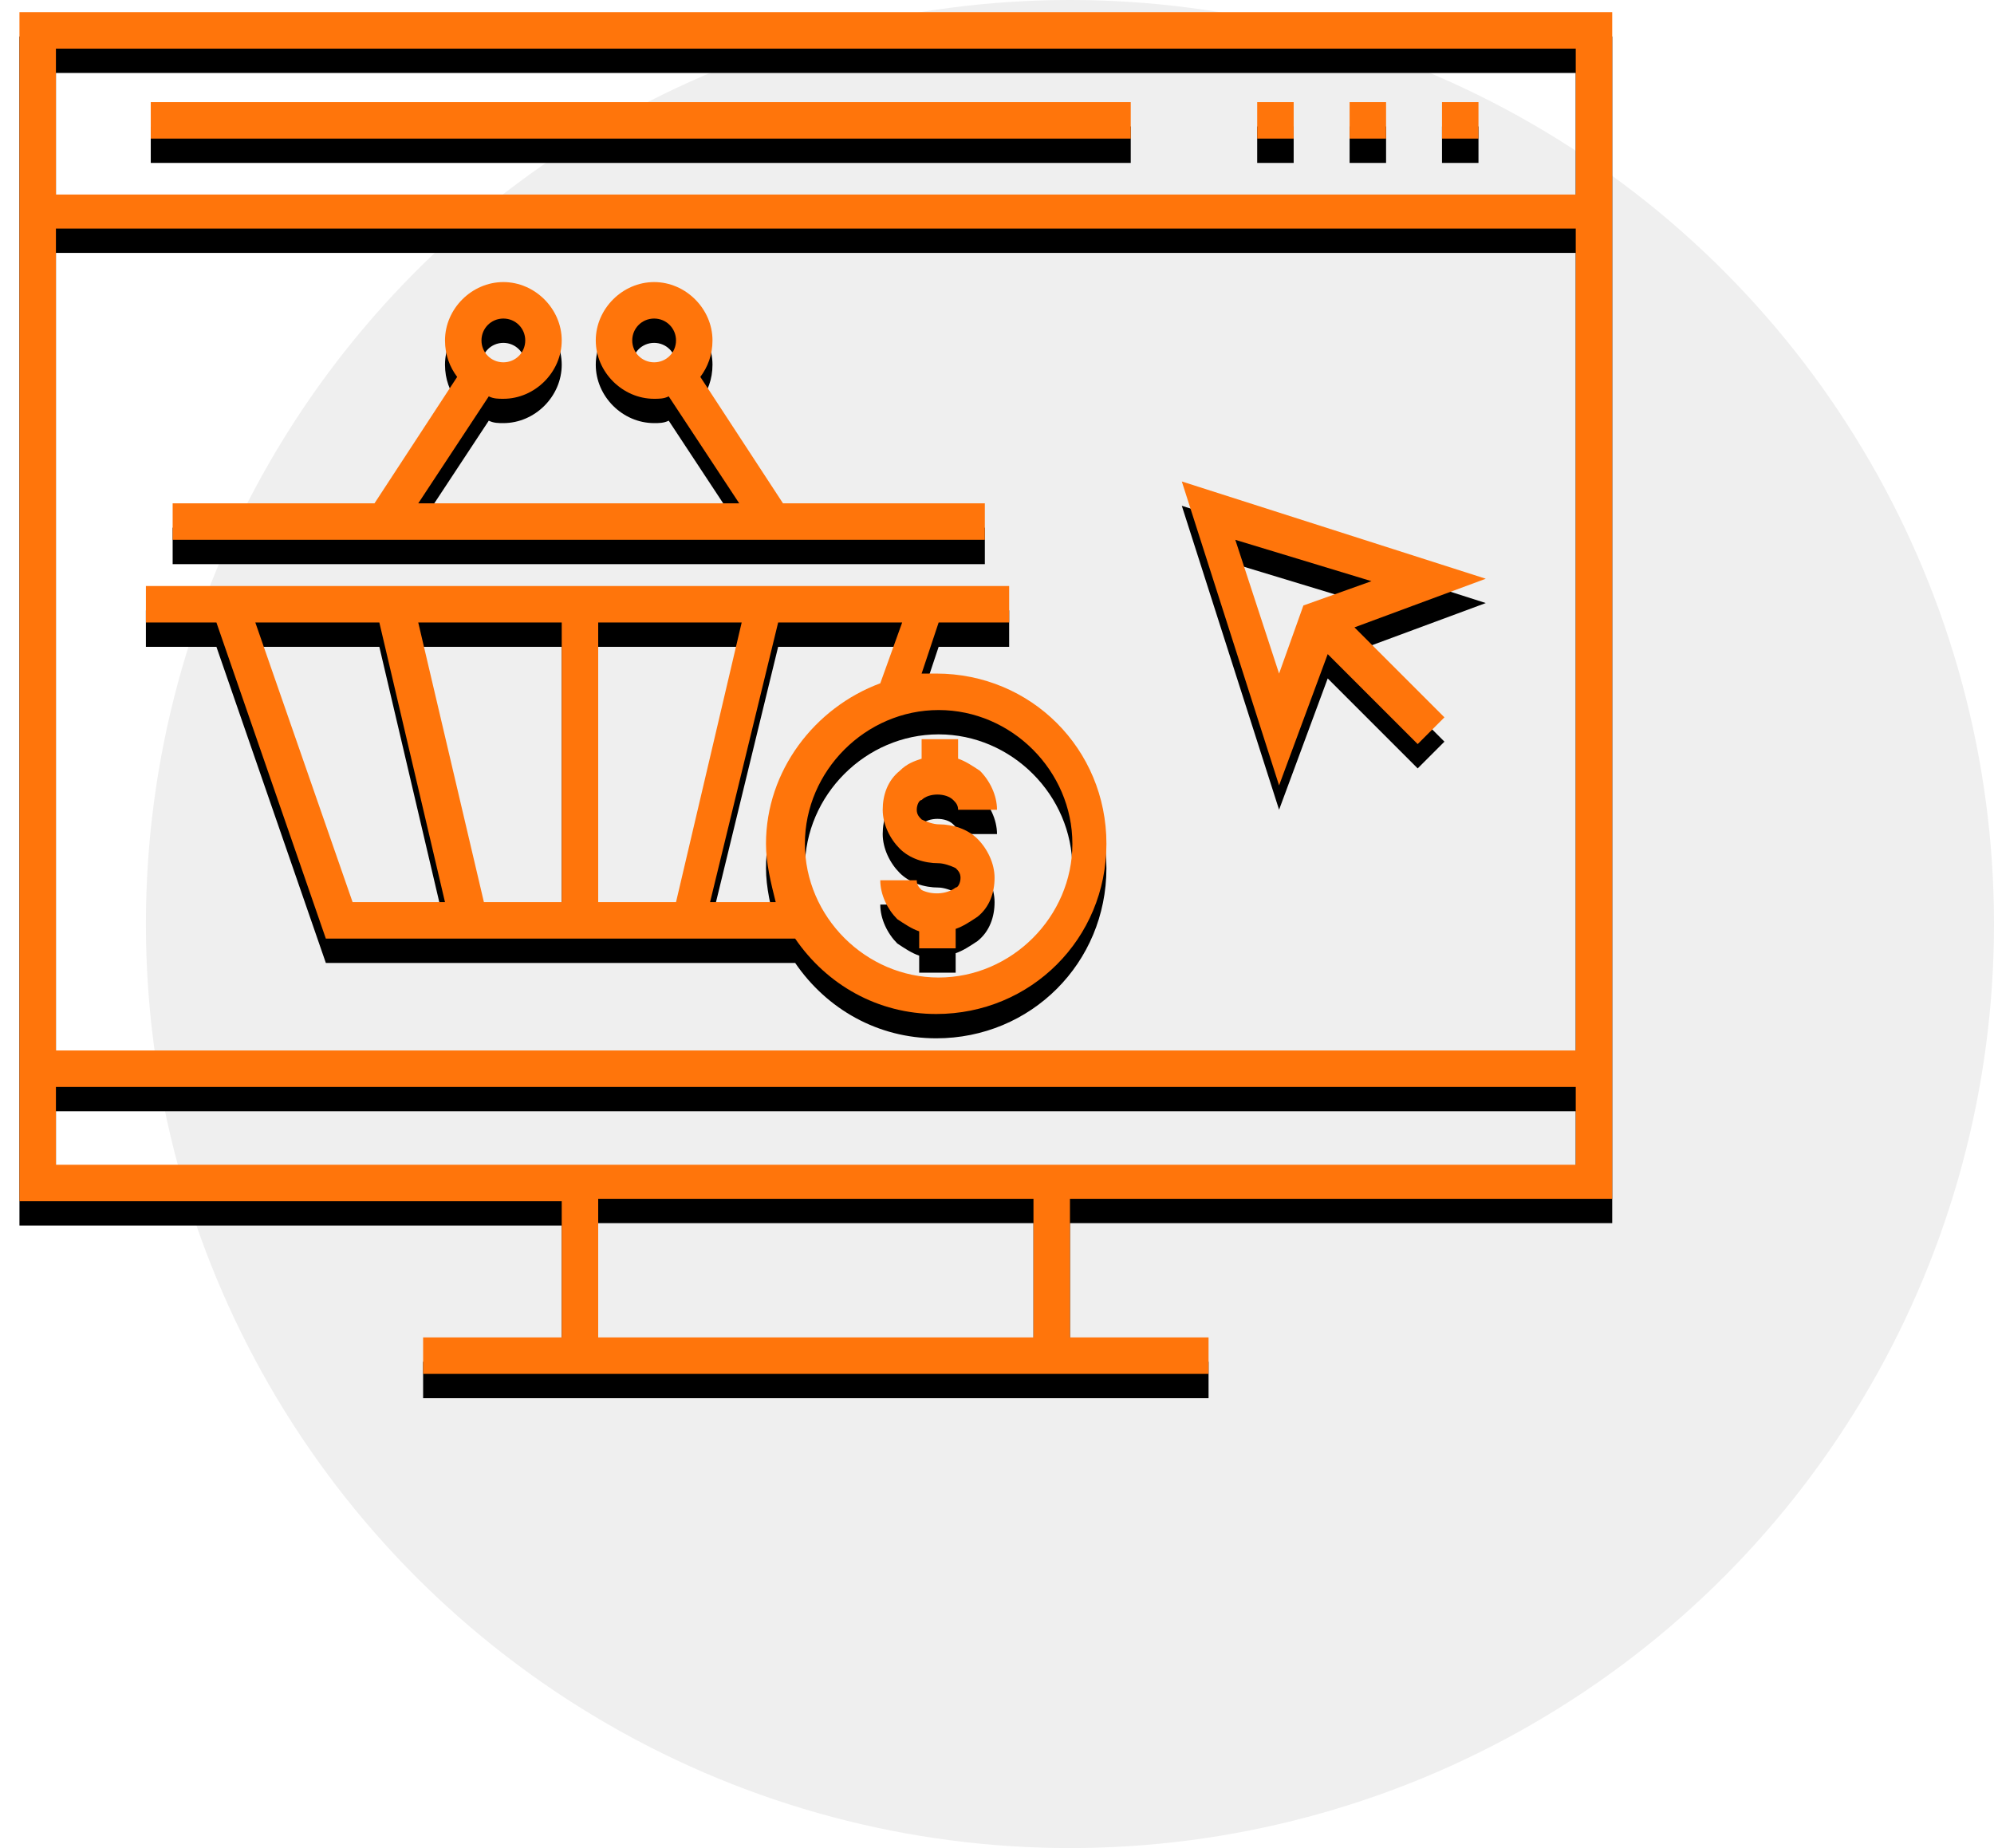 <?xml version="1.0" encoding="UTF-8"?>
<svg width="82px" height="76px" viewBox="0 0 82 76" version="1.1" xmlns="http://www.w3.org/2000/svg" xmlns:xlink="http://www.w3.org/1999/xlink">
    <!-- Generator: Sketch 53.1 (72631) - https://sketchapp.com -->
    <title>Group</title>
    <desc>Created with Sketch.</desc>
    <defs>
        <filter x="0.0%" y="0.0%" width="100.0%" height="100.0%" filterUnits="objectBoundingBox" id="filter-1">
            <feGaussianBlur stdDeviation="0" in="SourceGraphic"></feGaussianBlur>
        </filter>
        <rect id="path-2" x="59.3" y="4.2" width="1.5" height="1.5"></rect>
        <filter x="-33.3%" y="-33.3%" width="166.7%" height="233.3%" filterUnits="objectBoundingBox" id="filter-3">
            <feOffset dx="0" dy="1" in="SourceAlpha" result="shadowOffsetOuter1"></feOffset>
            <feColorMatrix values="0 0 0 0 1   0 0 0 0 1   0 0 0 0 1  0 0 0 1 0" type="matrix" in="shadowOffsetOuter1"></feColorMatrix>
        </filter>
        <rect id="path-4" x="55.5" y="4.2" width="1.5" height="1.5"></rect>
        <filter x="-33.3%" y="-33.3%" width="166.7%" height="233.3%" filterUnits="objectBoundingBox" id="filter-5">
            <feOffset dx="0" dy="1" in="SourceAlpha" result="shadowOffsetOuter1"></feOffset>
            <feColorMatrix values="0 0 0 0 1   0 0 0 0 1   0 0 0 0 1  0 0 0 1 0" type="matrix" in="shadowOffsetOuter1"></feColorMatrix>
        </filter>
        <rect id="path-6" x="51.7" y="4.2" width="1.5" height="1.5"></rect>
        <filter x="-33.3%" y="-33.3%" width="166.7%" height="233.3%" filterUnits="objectBoundingBox" id="filter-7">
            <feOffset dx="0" dy="1" in="SourceAlpha" result="shadowOffsetOuter1"></feOffset>
            <feColorMatrix values="0 0 0 0 1   0 0 0 0 1   0 0 0 0 1  0 0 0 1 0" type="matrix" in="shadowOffsetOuter1"></feColorMatrix>
        </filter>
        <rect id="path-8" x="6.2" y="4.2" width="40.3" height="1.5"></rect>
        <filter x="-1.2%" y="-33.3%" width="102.5%" height="233.3%" filterUnits="objectBoundingBox" id="filter-9">
            <feOffset dx="0" dy="1" in="SourceAlpha" result="shadowOffsetOuter1"></feOffset>
            <feColorMatrix values="0 0 0 0 1   0 0 0 0 1   0 0 0 0 1  0 0 0 1 0" type="matrix" in="shadowOffsetOuter1"></feColorMatrix>
        </filter>
        <path d="M66.3,49.4 L66.3,0.5 L0.8,0.5 L0.8,49.4 L23.1,49.4 L23.1,55 L17.4,55 L17.4,56.5 L49.7,56.5 L49.7,55 L44,55 L44,49.3 L66.3,49.3 L66.3,49.4 Z M64.8,43.2 L2.3,43.2 L2.3,9.4 L64.8,9.4 L64.8,43.2 Z M64.8,2 L64.8,8 L2.3,8 L2.3,2 L64.8,2 Z M2.3,47.9 L2.3,44.7 L64.8,44.7 L64.8,47.9 L2.3,47.9 Z M42.4,55 L24.6,55 L24.6,49.3 L42.5,49.3 L42.5,55 L42.4,55 Z" id="path-10"></path>
        <filter x="-0.8%" y="-0.9%" width="101.5%" height="103.6%" filterUnits="objectBoundingBox" id="filter-11">
            <feOffset dx="0" dy="1" in="SourceAlpha" result="shadowOffsetOuter1"></feOffset>
            <feColorMatrix values="0 0 0 0 1   0 0 0 0 1   0 0 0 0 1  0 0 0 1 0" type="matrix" in="shadowOffsetOuter1"></feColorMatrix>
        </filter>
        <path d="M54.6,26.9 L58.3,30.6 L59.4,29.5 L55.7,25.8 L61.1,23.8 L48.6,19.8 L52.6,32.3 L54.6,26.9 Z M56.4,23.9 L53.6,24.9 L52.6,27.7 L50.8,22.2 L56.4,23.9 Z" id="path-12"></path>
        <filter x="-4.0%" y="-4.0%" width="108.0%" height="116.0%" filterUnits="objectBoundingBox" id="filter-13">
            <feOffset dx="0" dy="1" in="SourceAlpha" result="shadowOffsetOuter1"></feOffset>
            <feColorMatrix values="0 0 0 0 1   0 0 0 0 1   0 0 0 0 1  0 0 0 1 0" type="matrix" in="shadowOffsetOuter1"></feColorMatrix>
        </filter>
        <path d="M37.9,36.6 C37.8,36.5 37.7,36.4 37.7,36.2 L36.2,36.2 C36.2,36.8 36.5,37.4 36.9,37.8 C37.2,38 37.5,38.2 37.8,38.3 L37.8,39 L39.3,39 L39.3,38.2 C39.6,38.1 39.9,37.9 40.2,37.7 C40.7,37.3 40.9,36.7 40.9,36.1 C40.9,35.5 40.6,34.9 40.2,34.5 C39.8,34.1 39.2,33.9 38.6,33.9 C38.4,33.9 38.1,33.8 37.9,33.7 C37.8,33.6 37.7,33.5 37.7,33.3 C37.7,33.1 37.8,32.9 37.9,32.9 C38.2,32.6 38.9,32.6 39.2,32.9 C39.3,33 39.4,33.1 39.4,33.3 L41,33.3 C41,32.7 40.7,32.1 40.3,31.7 C40,31.5 39.7,31.3 39.4,31.2 L39.4,30.4 L37.9,30.4 L37.9,31.2 C37.6,31.3 37.3,31.4 37,31.7 C36.5,32.1 36.3,32.7 36.3,33.3 C36.3,33.9 36.6,34.5 37,34.9 C37.4,35.3 38,35.5 38.6,35.5 C38.8,35.5 39.1,35.6 39.3,35.7 C39.4,35.8 39.5,35.9 39.5,36.1 C39.5,36.3 39.4,36.5 39.3,36.5 C38.9,36.8 38.3,36.8 37.9,36.6 Z" id="path-14"></path>
        <filter x="-10.4%" y="-5.8%" width="120.8%" height="123.3%" filterUnits="objectBoundingBox" id="filter-15">
            <feOffset dx="0" dy="1" in="SourceAlpha" result="shadowOffsetOuter1"></feOffset>
            <feColorMatrix values="0 0 0 0 1   0 0 0 0 1   0 0 0 0 1  0 0 0 1 0" type="matrix" in="shadowOffsetOuter1"></feColorMatrix>
        </filter>
        <path d="M40.5,20.7 L32.2,20.7 L28.8,15.5 C29.1,15.1 29.3,14.6 29.3,14 C29.3,12.7 28.2,11.6 26.9,11.6 C25.6,11.6 24.5,12.7 24.5,14 C24.5,15.3 25.6,16.4 26.9,16.4 C27.1,16.4 27.3,16.4 27.5,16.3 L30.4,20.7 L17.2,20.7 L20.1,16.3 C20.3,16.4 20.5,16.4 20.7,16.4 C22,16.4 23.1,15.3 23.1,14 C23.1,12.7 22,11.6 20.7,11.6 C19.4,11.6 18.3,12.7 18.3,14 C18.3,14.6 18.5,15.1 18.8,15.5 L15.4,20.7 L7.1,20.7 L7.1,22.2 L40.5,22.2 L40.5,20.7 Z M26,14 C26,13.5 26.4,13.1 26.9,13.1 C27.4,13.1 27.8,13.5 27.8,14 C27.8,14.5 27.4,14.9 26.9,14.9 C26.4,14.9 26,14.5 26,14 Z M20.7,13.1 C21.2,13.1 21.6,13.5 21.6,14 C21.6,14.5 21.2,14.9 20.7,14.9 C20.2,14.9 19.8,14.5 19.8,14 C19.8,13.5 20.2,13.1 20.7,13.1 Z" id="path-16"></path>
        <filter x="-1.5%" y="-4.7%" width="103.0%" height="118.9%" filterUnits="objectBoundingBox" id="filter-17">
            <feOffset dx="0" dy="1" in="SourceAlpha" result="shadowOffsetOuter1"></feOffset>
            <feColorMatrix values="0 0 0 0 1   0 0 0 0 1   0 0 0 0 1  0 0 0 1 0" type="matrix" in="shadowOffsetOuter1"></feColorMatrix>
        </filter>
        <path d="M8.9,25.6 L13.4,38.6 L32.7,38.6 C34,40.5 36.1,41.7 38.5,41.7 C42.4,41.7 45.5,38.6 45.5,34.7 C45.5,30.8 42.4,27.7 38.5,27.7 C38.3,27.7 38.1,27.7 37.9,27.7 L38.6,25.6 L41.5,25.6 L41.5,24.1 L6,24.1 L6,25.6 L8.9,25.6 Z M10.5,25.6 L15.6,25.6 L18.3,37.1 L14.5,37.1 L10.5,25.6 Z M23.1,37.1 L19.9,37.1 L17.2,25.6 L23.1,25.6 L23.1,37.1 Z M24.6,25.6 L30.5,25.6 L27.8,37.1 L24.6,37.1 L24.6,25.6 Z M44.1,34.7 C44.1,37.7 41.6,40.2 38.6,40.2 C35.6,40.2 33.1,37.7 33.1,34.7 C33.1,31.7 35.6,29.2 38.6,29.2 C41.6,29.2 44.1,31.7 44.1,34.7 Z M36.2,28.1 C33.5,29.1 31.5,31.7 31.5,34.7 C31.5,35.5 31.7,36.3 31.9,37.1 L29.2,37.1 L32,25.6 L37.1,25.6 L36.2,28.1 Z" id="path-18"></path>
        <filter x="-1.3%" y="-2.8%" width="102.5%" height="111.4%" filterUnits="objectBoundingBox" id="filter-19">
            <feOffset dx="0" dy="1" in="SourceAlpha" result="shadowOffsetOuter1"></feOffset>
            <feColorMatrix values="0 0 0 0 1   0 0 0 0 1   0 0 0 0 1  0 0 0 1 0" type="matrix" in="shadowOffsetOuter1"></feColorMatrix>
        </filter>
    </defs>
    <g id="sito-2018" stroke="none" stroke-width="1" fill="none" fill-rule="evenodd">
        <g id="hp-easypc" transform="translate(-65, -1200)">
            <g id="Group" transform="translate(65, 1200)">
                <circle id="Oval-Copy-5" fill="#EFEFEF" filter="url(#filter-1)" cx="44" cy="38" r="38"></circle>
                <g id="Rectangle" fill-rule="nonzero">
                    <use fill="black" fill-opacity="1" filter="url(#filter-3)" xlink:href="#path-2"></use>
                    <use fill="#FF750B" xlink:href="#path-2"></use>
                </g>
                <g id="Rectangle" fill-rule="nonzero">
                    <use fill="black" fill-opacity="1" filter="url(#filter-5)" xlink:href="#path-4"></use>
                    <use fill="#FF750B" xlink:href="#path-4"></use>
                </g>
                <g id="Rectangle" fill-rule="nonzero">
                    <use fill="black" fill-opacity="1" filter="url(#filter-7)" xlink:href="#path-6"></use>
                    <use fill="#FF750B" xlink:href="#path-6"></use>
                </g>
                <g id="Rectangle" fill-rule="nonzero">
                    <use fill="black" fill-opacity="1" filter="url(#filter-9)" xlink:href="#path-8"></use>
                    <use fill="#FF750B" xlink:href="#path-8"></use>
                </g>
                <g id="Shape" fill-rule="nonzero">
                    <use fill="black" fill-opacity="1" filter="url(#filter-11)" xlink:href="#path-10"></use>
                    <use fill="#FF750B" xlink:href="#path-10"></use>
                </g>
                <g id="Shape" fill-rule="nonzero">
                    <use fill="black" fill-opacity="1" filter="url(#filter-13)" xlink:href="#path-12"></use>
                    <use fill="#FF750B" xlink:href="#path-12"></use>
                </g>
                <g id="Path" fill-rule="nonzero">
                    <use fill="black" fill-opacity="1" filter="url(#filter-15)" xlink:href="#path-14"></use>
                    <use fill="#FF750B" xlink:href="#path-14"></use>
                </g>
                <g id="Shape" fill-rule="nonzero">
                    <use fill="black" fill-opacity="1" filter="url(#filter-17)" xlink:href="#path-16"></use>
                    <use fill="#FF750B" xlink:href="#path-16"></use>
                </g>
                <g id="Shape" fill-rule="nonzero">
                    <use fill="black" fill-opacity="1" filter="url(#filter-19)" xlink:href="#path-18"></use>
                    <use fill="#FF750B" xlink:href="#path-18"></use>
                </g>
            </g>
        </g>
    </g>
</svg>